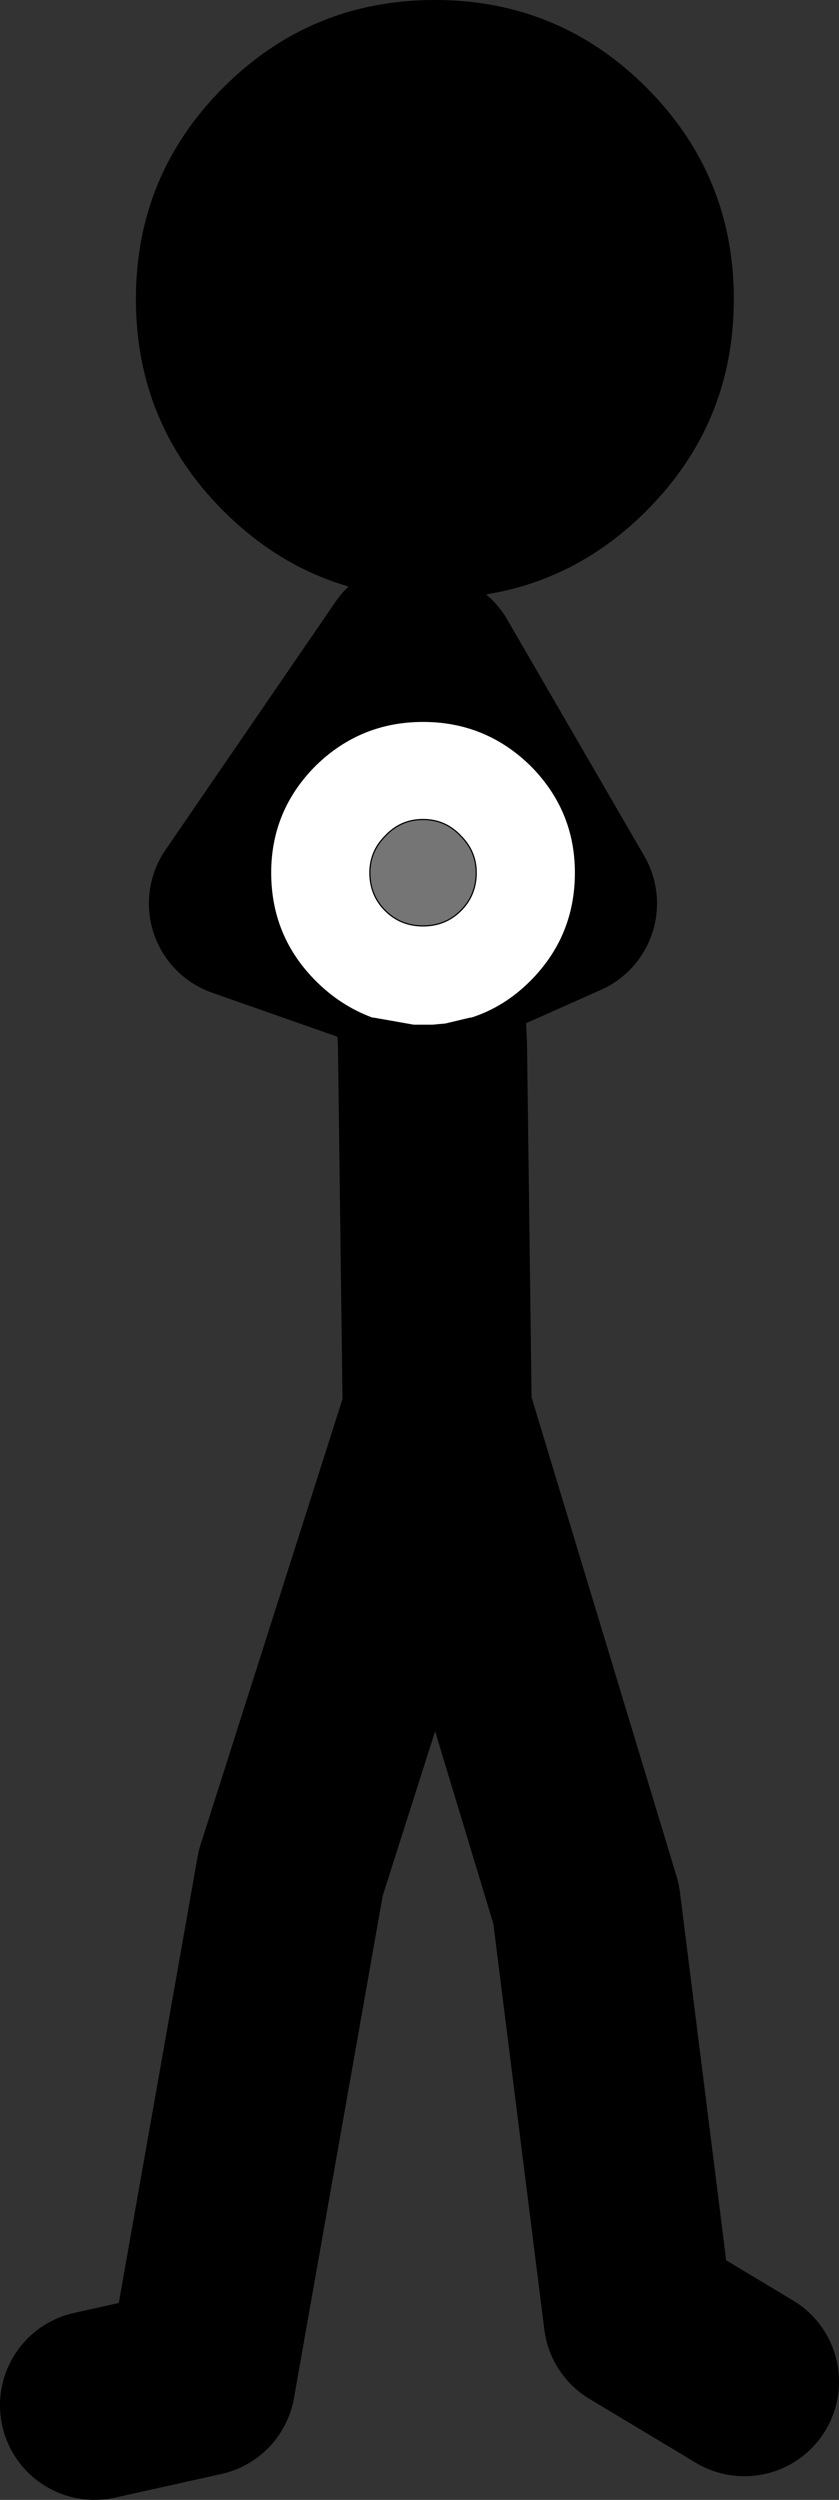 <?xml version="1.0" encoding="UTF-8" standalone="no"?>
<svg xmlns:xlink="http://www.w3.org/1999/xlink" height="105.7px" width="35.5px" xmlns="http://www.w3.org/2000/svg">
  <rect width="100%" height="100%" fill="#333333" stroke="none"/>
  <g transform="matrix(1.0, 0.0, 0.0, 1.0, 125.4, 42.3)">
    <path d="M-121.4 59.4 L-116.9 58.4 -113.1 36.9 -106.9 17.45 -107.1 1.9 -107.9 -14.6 -115.1 -4.1 -109.4 -2.1 M-107.4 -14.1 L-101.6 -4.1 -106.1 -2.1 M-93.9 58.4 L-98.4 55.7 -100.6 38.2 -106.9 17.4 -106.9 17.45" fill="none" stroke="#000000" stroke-linecap="round" stroke-linejoin="round" stroke-width="8.0"/>
    <path d="M-119.65 -29.65 Q-119.65 -34.9 -115.95 -38.6 -112.25 -42.3 -107.0 -42.3 -101.75 -42.3 -98.05 -38.6 -94.35 -34.9 -94.35 -29.65 -94.35 -24.4 -98.05 -20.7 -101.75 -17.0 -107.0 -17.0 -112.25 -17.0 -115.95 -20.7 -119.65 -24.4 -119.65 -29.65" fill="#000000" fill-rule="evenodd" stroke="none"/>
    <path d="M-112.05 -9.95 Q-110.15 -11.8 -107.5 -11.8 -104.85 -11.8 -102.95 -9.95 -101.05 -8.05 -101.05 -5.4 -101.05 -2.7 -102.95 -0.8 -104.05 0.3 -105.45 0.75 L-105.5 0.75 -106.55 1.0 -107.1 1.05 -107.4 1.05 -107.5 1.05 -107.9 1.05 -109.6 0.75 -109.65 0.75 Q-111.0 0.25 -112.05 -0.8 -113.95 -2.7 -113.95 -5.4 -113.95 -8.05 -112.05 -9.95 M-107.5 -7.65 Q-108.45 -7.65 -109.1 -6.95 -109.75 -6.3 -109.75 -5.4 -109.75 -4.45 -109.1 -3.8 -108.45 -3.15 -107.5 -3.15 -106.55 -3.15 -105.9 -3.8 -105.25 -4.45 -105.25 -5.4 -105.25 -6.3 -105.9 -6.95 -106.55 -7.65 -107.5 -7.65" fill="#ffffff" fill-rule="evenodd" stroke="none"/>
    <path d="M-107.5 -7.65 Q-106.55 -7.65 -105.9 -6.95 -105.25 -6.3 -105.25 -5.4 -105.25 -4.45 -105.9 -3.8 -106.55 -3.15 -107.5 -3.15 -108.45 -3.15 -109.1 -3.8 -109.75 -4.45 -109.75 -5.4 -109.75 -6.3 -109.1 -6.95 -108.45 -7.65 -107.5 -7.65" fill="#757575" fill-rule="evenodd" stroke="none"/>
    <path d="M-112.05 -9.95 Q-110.15 -11.8 -107.5 -11.8 -104.85 -11.8 -102.95 -9.95 -101.05 -8.05 -101.05 -5.4 -101.05 -2.7 -102.95 -0.8 -104.05 0.3 -105.45 0.75 L-105.5 0.75 -106.55 1.0 -107.1 1.05 -107.4 1.05 -107.5 1.05 -107.9 1.05 -109.6 0.75 -109.65 0.75 Q-111.0 0.25 -112.05 -0.8 -113.95 -2.7 -113.95 -5.4 -113.95 -8.05 -112.05 -9.95 M-107.5 -7.65 Q-106.55 -7.65 -105.9 -6.95 -105.25 -6.3 -105.25 -5.4 -105.25 -4.45 -105.9 -3.8 -106.55 -3.15 -107.5 -3.15 -108.45 -3.15 -109.1 -3.8 -109.75 -4.45 -109.75 -5.4 -109.75 -6.3 -109.1 -6.95 -108.45 -7.65 -107.5 -7.65" fill="none" stroke="#000000" stroke-linecap="round" stroke-linejoin="round" stroke-width="0.05"/>
  </g>
</svg>
